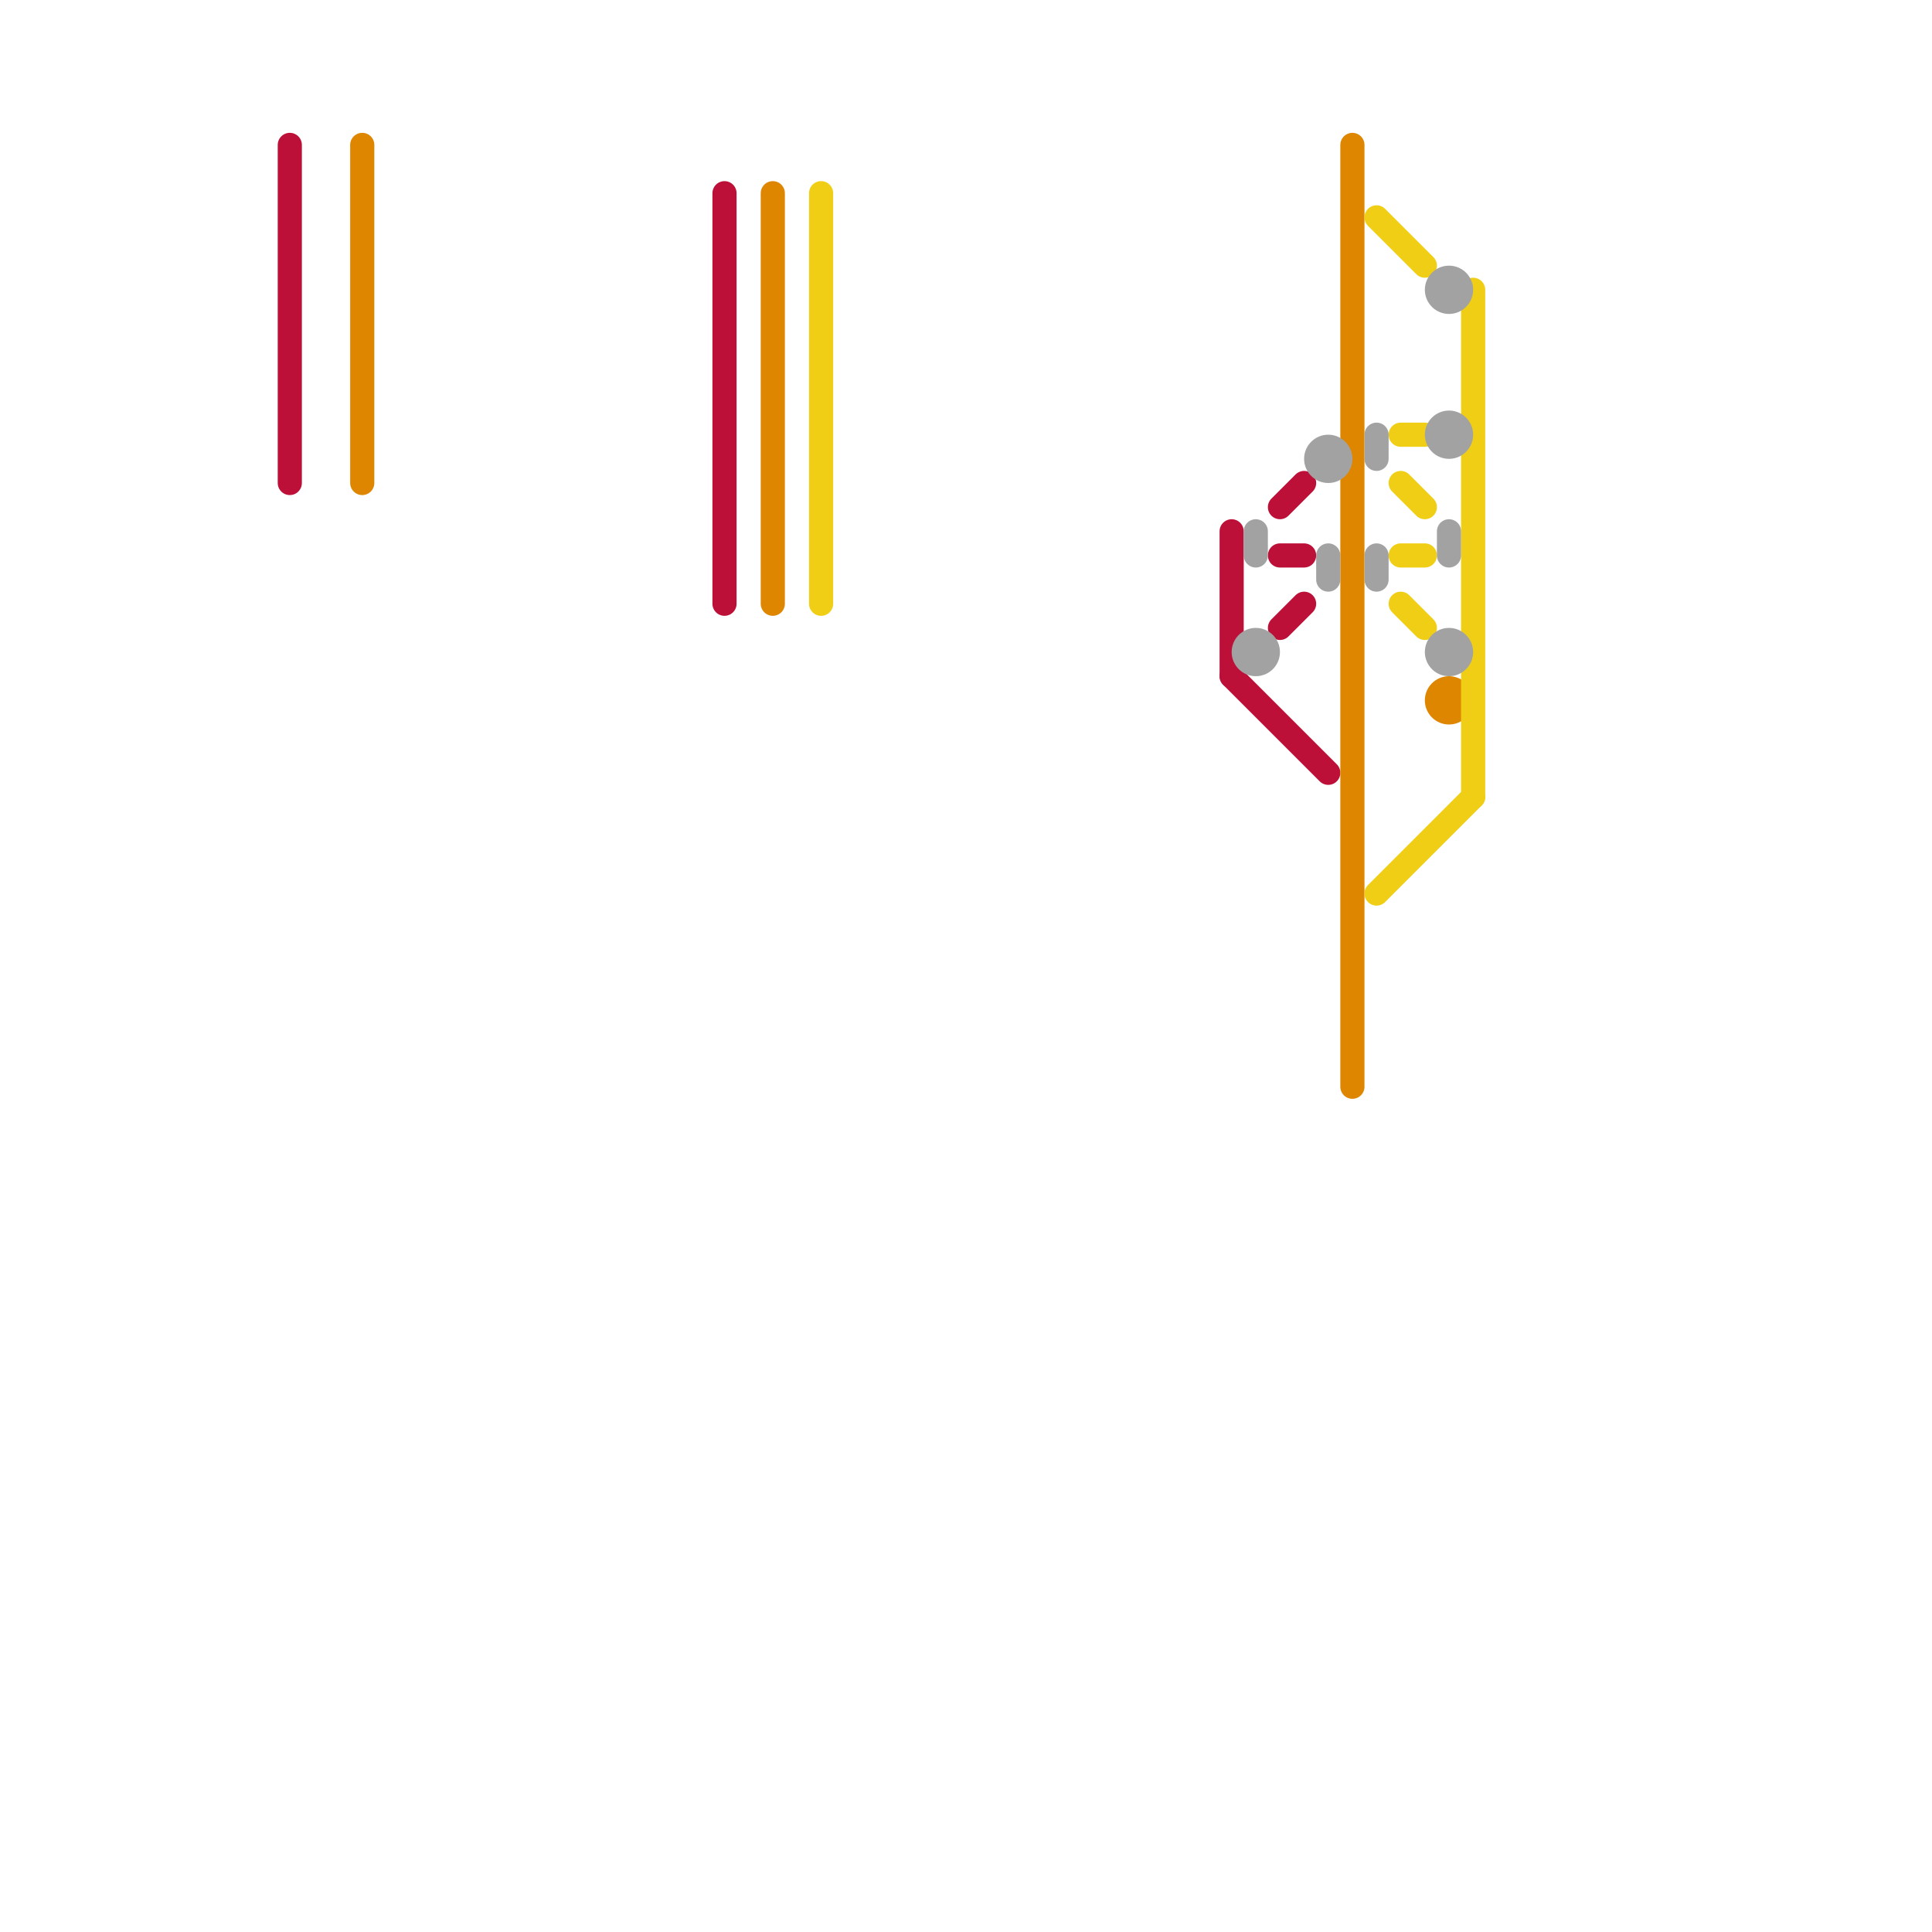 
<svg version="1.1" xmlns="http://www.w3.org/2000/svg" viewBox="0 0 80 80">
<style>text { font: 1px Helvetica; font-weight: 600; white-space: pre; dominant-baseline: central; } line { stroke-width: 1; fill: none; stroke-linecap: round; stroke-linejoin: round; } .c0 { stroke: #bd1038 } .c1 { stroke: #df8600 } .c2 { stroke: #f0ce15 } .c3 { stroke: #a2a2a2 }</style><defs><g id="wm-xf"><circle r="1.2" fill="#000"/><circle r="0.9" fill="#fff"/><circle r="0.6" fill="#000"/><circle r="0.3" fill="#fff"/></g><g id="wm"><circle r="0.6" fill="#000"/><circle r="0.3" fill="#fff"/></g></defs><line class="c0" x1="53" y1="23" x2="54" y2="23"/><line class="c0" x1="53" y1="21" x2="54" y2="20"/><line class="c0" x1="51" y1="28" x2="55" y2="32"/><line class="c0" x1="53" y1="26" x2="54" y2="25"/><line class="c0" x1="51" y1="22" x2="51" y2="28"/><line class="c0" x1="30" y1="8" x2="30" y2="25"/><line class="c0" x1="12" y1="6" x2="12" y2="20"/><line class="c1" x1="32" y1="8" x2="32" y2="25"/><line class="c1" x1="56" y1="6" x2="56" y2="45"/><line class="c1" x1="15" y1="6" x2="15" y2="20"/><circle cx="60" cy="29" r="1" fill="#df8600" /><line class="c2" x1="34" y1="8" x2="34" y2="25"/><line class="c2" x1="58" y1="18" x2="59" y2="18"/><line class="c2" x1="57" y1="37" x2="61" y2="33"/><line class="c2" x1="61" y1="12" x2="61" y2="33"/><line class="c2" x1="58" y1="20" x2="59" y2="21"/><line class="c2" x1="57" y1="9" x2="59" y2="11"/><line class="c2" x1="58" y1="25" x2="59" y2="26"/><line class="c2" x1="58" y1="23" x2="59" y2="23"/><line class="c3" x1="55" y1="23" x2="55" y2="24"/><line class="c3" x1="60" y1="22" x2="60" y2="23"/><line class="c3" x1="52" y1="22" x2="52" y2="23"/><line class="c3" x1="57" y1="18" x2="57" y2="19"/><line class="c3" x1="57" y1="23" x2="57" y2="24"/><circle cx="60" cy="18" r="1" fill="#a2a2a2" /><circle cx="60" cy="27" r="1" fill="#a2a2a2" /><circle cx="55" cy="19" r="1" fill="#a2a2a2" /><circle cx="52" cy="27" r="1" fill="#a2a2a2" /><circle cx="60" cy="12" r="1" fill="#a2a2a2" />
</svg>
